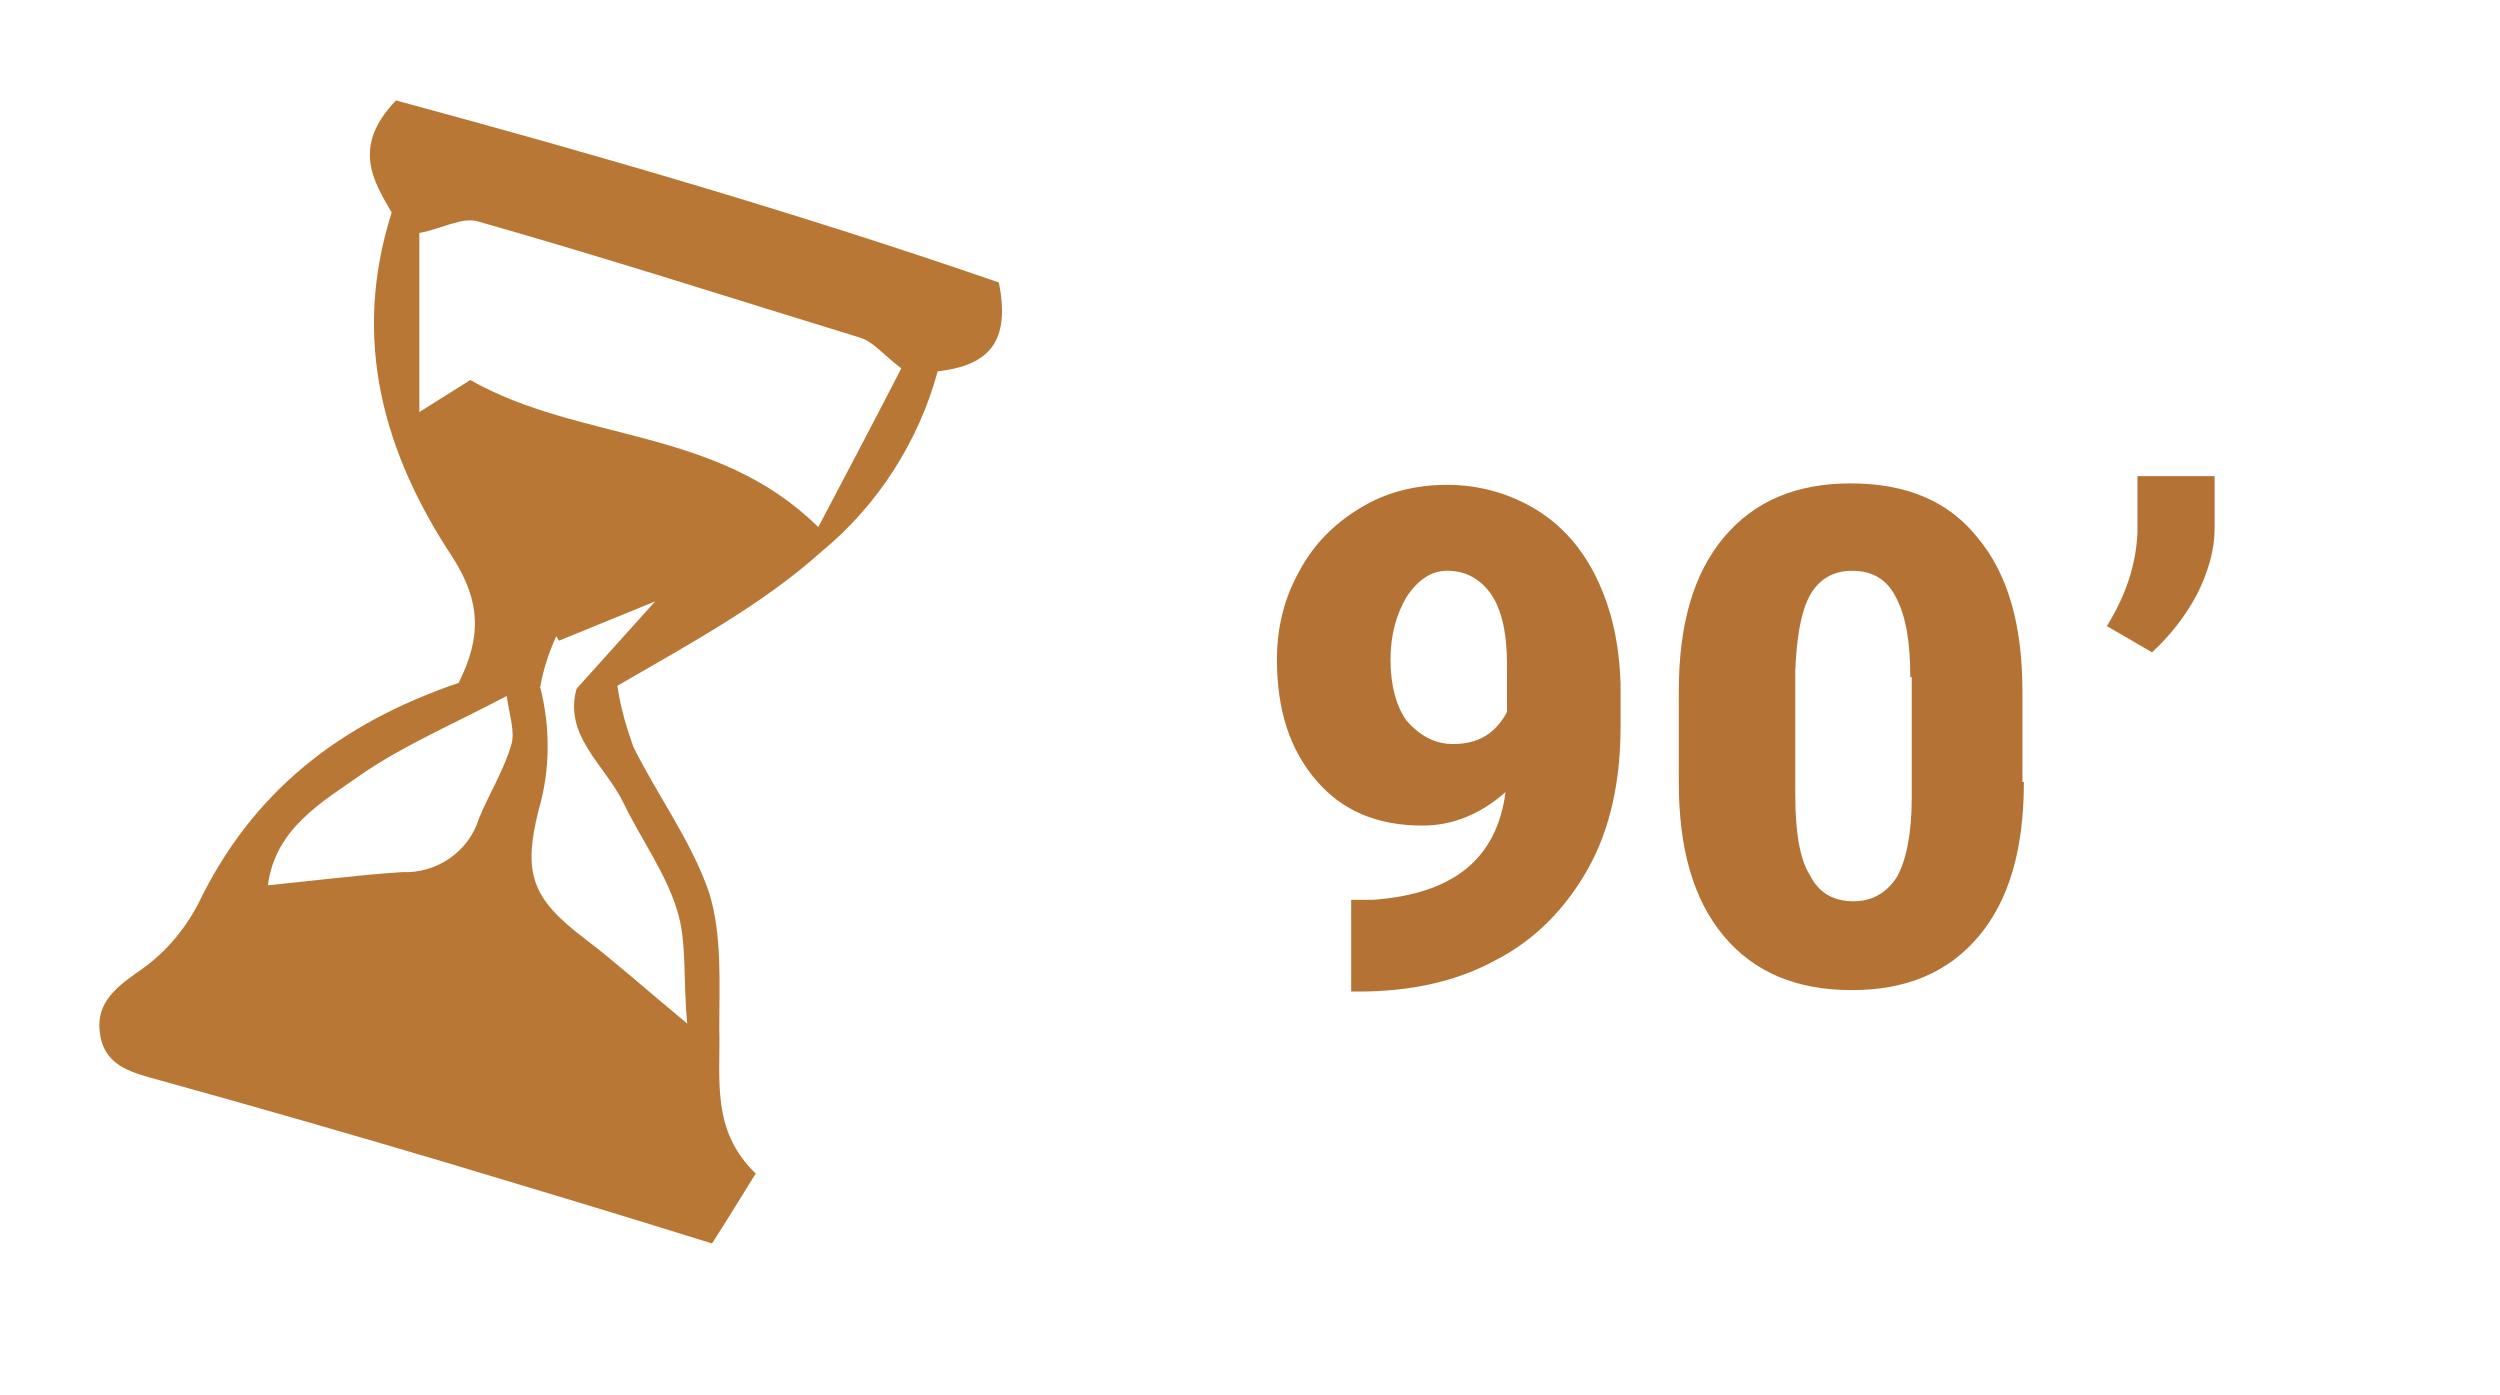 <?xml version="1.0" encoding="utf-8"?>
<!-- Generator: Adobe Illustrator 26.0.2, SVG Export Plug-In . SVG Version: 6.00 Build 0)  -->
<svg version="1.1" id="Capa_1" xmlns="http://www.w3.org/2000/svg" xmlns:xlink="http://www.w3.org/1999/xlink" x="0px" y="0px"
	 viewBox="0 0 171.7 95.8" style="enable-background:new 0 0 171.7 95.8;" xml:space="preserve">
<style type="text/css">
	.st0{fill:#B47234;}
	.st1{fill:#B87735;}
</style>
<path class="st0" d="M147.8,44.8l-3.1-1.8c1.3-2.1,2-4.2,2.1-6.4v-3.9h5.3v3.6c0,1.4-0.4,2.9-1.2,4.5
	C150.1,42.3,149.1,43.6,147.8,44.8z"/>
<path class="st1" d="M35.3,39c-2.9-1.7-3.9-4.4-4.1-7.5c1.8,2.3,4.3,4.3,3.9,7.6L35.3,39z"/>
<path class="st1" d="M45.4,41.1c0.5-2.4,1.9-3,4.4-2c-1,2.6-3,1.4-4.5,1.8L45.4,41.1z"/>
<polygon class="st1" points="18.3,60.8 18.2,61.1 18.4,61 "/>
<path class="st1" d="M68.6,19.4C55,14.7,40.9,10.6,27.2,6.9c-3.1,3.2-1.5,5.6-0.3,7.7c-2.8,8.8-0.5,16.6,4.2,23.7
	c1.9,3,2,5.4,0.4,8.6c-8.2,2.8-14.2,7.5-17.9,15.2c-1,1.9-2.4,3.5-4.2,4.7c-1.7,1.2-2.9,2.3-2.5,4.4s2.3,2.5,4.1,3
	c6.5,1.8,13.1,3.7,19.5,5.6c6,1.8,12,3.6,18.4,5.6c1.1-1.7,2-3.2,3-4.8c-3.1-3-2.4-6.5-2.5-10c0-3.1,0.2-6.4-0.7-9.3
	c-1.2-3.5-3.5-6.6-5.2-10c-0.5-1.4-0.9-2.8-1.1-4.2c5-2.9,10-5.6,14-9.2l0,0l0,0c3.9-3.2,6.7-7.6,8-12.4
	C68,25.1,69.4,23.4,68.6,19.4z M35.1,51.2c-0.5,1.7-1.5,3.3-2.2,5c-0.7,2.3-2.9,3.8-5.3,3.7c-3.1,0.2-6.1,0.6-9.2,0.9
	c0.5-3.9,3.7-5.7,6.4-7.6c2.9-2,6.2-3.4,10-5.4C35,49.2,35.4,50.3,35.1,51.2z M42.8,55.1c1.2,2.5,2.9,4.8,3.7,7.4
	c0.7,2.2,0.4,4.8,0.7,7.8c-2.9-2.4-4.9-4.2-7-5.8c-3.7-2.8-4.3-4.5-3.2-8.9c0.8-2.7,0.8-5.7,0.1-8.4c0.2-1.2,0.6-2.4,1.1-3.5
	c0.1,0.1,0.1,0.2,0.2,0.3l6.6-2.7l0,0l-5.4,6C38.7,50.5,41.5,52.5,42.8,55.1z M56.2,36.2c-7-6.9-16.3-5.8-23.9-10.1l-3.5,2.2V16
	c1.6-0.3,2.9-1.1,4-0.8c8.8,2.5,17.5,5.3,26.3,8c0.9,0.3,1.5,1.1,2.8,2.1C60,29,58.2,32.4,56.2,36.2z"/>
<g>
	<path class="st0" d="M103.4,54.4c-1.7,1.5-3.6,2.3-5.7,2.3c-3.1,0-5.5-1-7.3-3.1c-1.8-2.1-2.7-4.8-2.7-8.3c0-2.2,0.5-4.2,1.5-6
		c1-1.9,2.4-3.3,4.2-4.4c1.8-1.1,3.8-1.6,6-1.6c2.2,0,4.3,0.6,6.1,1.7c1.8,1.1,3.2,2.7,4.2,4.8c1,2.1,1.5,4.4,1.6,7.1v3
		c0,3.7-0.7,7-2.2,9.7c-1.5,2.7-3.6,4.9-6.3,6.3c-2.7,1.5-5.9,2.2-9.5,2.2h-0.5v-6.3l1.5,0C99.8,61.4,102.8,59,103.4,54.4z
		 M99.8,51.1c1.7,0,2.9-0.7,3.7-2.2v-3.3c0-2.2-0.4-3.8-1.1-4.8s-1.7-1.6-3-1.6c-1.1,0-2,0.6-2.8,1.8c-0.7,1.2-1.1,2.6-1.1,4.3
		c0,1.8,0.4,3.2,1.1,4.2C97.5,50.5,98.5,51.1,99.8,51.1z"/>
	<path class="st0" d="M139,53.7c0,4.6-1,8.1-3.1,10.6s-5,3.7-8.7,3.7c-3.8,0-6.7-1.2-8.8-3.7c-2.1-2.5-3.1-6-3.1-10.6v-6.2
		c0-4.6,1-8.1,3.1-10.6c2.1-2.5,5-3.7,8.7-3.7c3.8,0,6.7,1.2,8.7,3.7c2.1,2.5,3.1,6,3.1,10.6V53.7z M131.2,46.5c0-2.4-0.3-4.2-1-5.5
		c-0.6-1.2-1.6-1.8-3-1.8c-1.3,0-2.3,0.6-2.9,1.7c-0.6,1.1-0.9,2.8-1,5.1v8.6c0,2.5,0.3,4.4,1,5.5c0.6,1.2,1.6,1.8,3,1.8
		c1.3,0,2.3-0.6,3-1.7c0.6-1.1,1-2.9,1-5.4V46.5z"/>
</g>
</svg>
